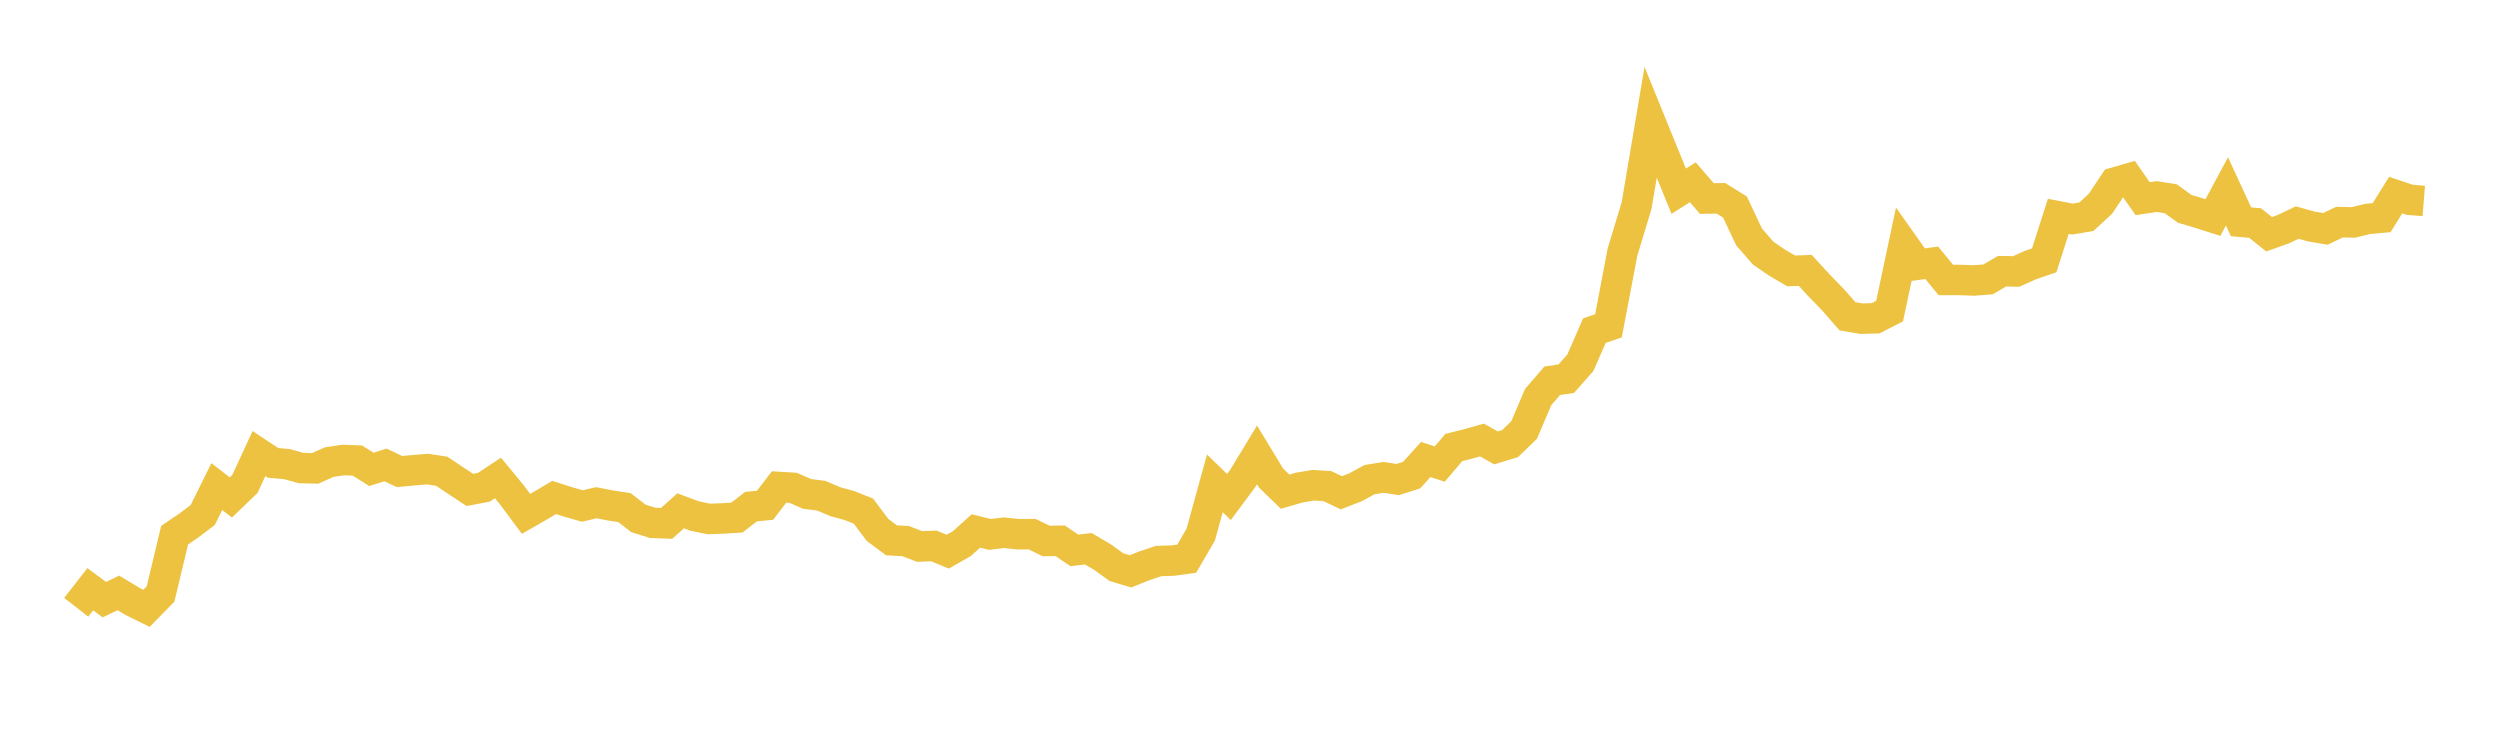 <svg width="164" height="48" xmlns="http://www.w3.org/2000/svg" xmlns:xlink="http://www.w3.org/1999/xlink"><path fill="none" stroke="rgb(237,194,64)" stroke-width="2" d="M5,39.839L5.922,38.653L6.844,39.338L7.766,38.895L8.689,39.451L9.611,39.906L10.533,38.964L11.455,35.108L12.377,34.482L13.299,33.786L14.222,31.921L15.144,32.634L16.066,31.748L16.988,29.753L17.91,30.365L18.832,30.447L19.754,30.704L20.677,30.725L21.599,30.313L22.521,30.176L23.443,30.211L24.365,30.791L25.287,30.499L26.21,30.934L27.132,30.847L28.054,30.774L28.976,30.913L29.898,31.529L30.82,32.137L31.743,31.963L32.665,31.354L33.587,32.472L34.509,33.711L35.431,33.182L36.353,32.634L37.275,32.928L38.198,33.194L39.12,32.98L40.042,33.158L40.964,33.3L41.886,34.01L42.808,34.298L43.731,34.332L44.653,33.509L45.575,33.853L46.497,34.044L47.419,34.01L48.341,33.954L49.263,33.237L50.186,33.146L51.108,31.946L52.03,32.001L52.952,32.404L53.874,32.519L54.796,32.91L55.719,33.164L56.641,33.529L57.563,34.759L58.485,35.447L59.407,35.495L60.329,35.849L61.251,35.812L62.174,36.188L63.096,35.662L64.018,34.833L64.94,35.058L65.862,34.948L66.784,35.045L67.707,35.041L68.629,35.488L69.551,35.475L70.473,36.105L71.395,35.998L72.317,36.541L73.24,37.205L74.162,37.48L75.084,37.111L76.006,36.804L76.928,36.775L77.85,36.648L78.772,35.062L79.695,31.709L80.617,32.604L81.539,31.364L82.461,29.843L83.383,31.363L84.305,32.254L85.228,31.987L86.15,31.831L87.072,31.888L87.994,32.326L88.916,31.968L89.838,31.466L90.76,31.316L91.683,31.459L92.605,31.166L93.527,30.142L94.449,30.443L95.371,29.355L96.293,29.125L97.216,28.865L98.138,29.381L99.06,29.101L99.982,28.207L100.904,26.048L101.826,24.979L102.749,24.84L103.671,23.797L104.593,21.687L105.515,21.375L106.437,16.525L107.359,13.492L108.281,8.024L109.204,10.291L110.126,12.543L111.048,11.956L111.97,13.023L112.892,13.009L113.814,13.58L114.737,15.538L115.659,16.601L116.581,17.236L117.503,17.773L118.425,17.738L119.347,18.74L120.269,19.687L121.192,20.748L122.114,20.904L123.036,20.879L123.958,20.408L124.88,16.059L125.802,17.364L126.725,17.24L127.647,18.366L128.569,18.367L129.491,18.399L130.413,18.329L131.335,17.791L132.257,17.81L133.18,17.395L134.102,17.076L135.024,14.191L135.946,14.371L136.868,14.217L137.79,13.366L138.713,11.98L139.635,11.713L140.557,13.032L141.479,12.894L142.401,13.038L143.323,13.703L144.246,13.975L145.168,14.27L146.09,12.554L147.012,14.551L147.934,14.632L148.856,15.367L149.778,15.037L150.701,14.6L151.623,14.86L152.545,15.016L153.467,14.572L154.389,14.59L155.311,14.363L156.234,14.279L157.156,12.799L158.078,13.107L159,13.182"></path></svg>
